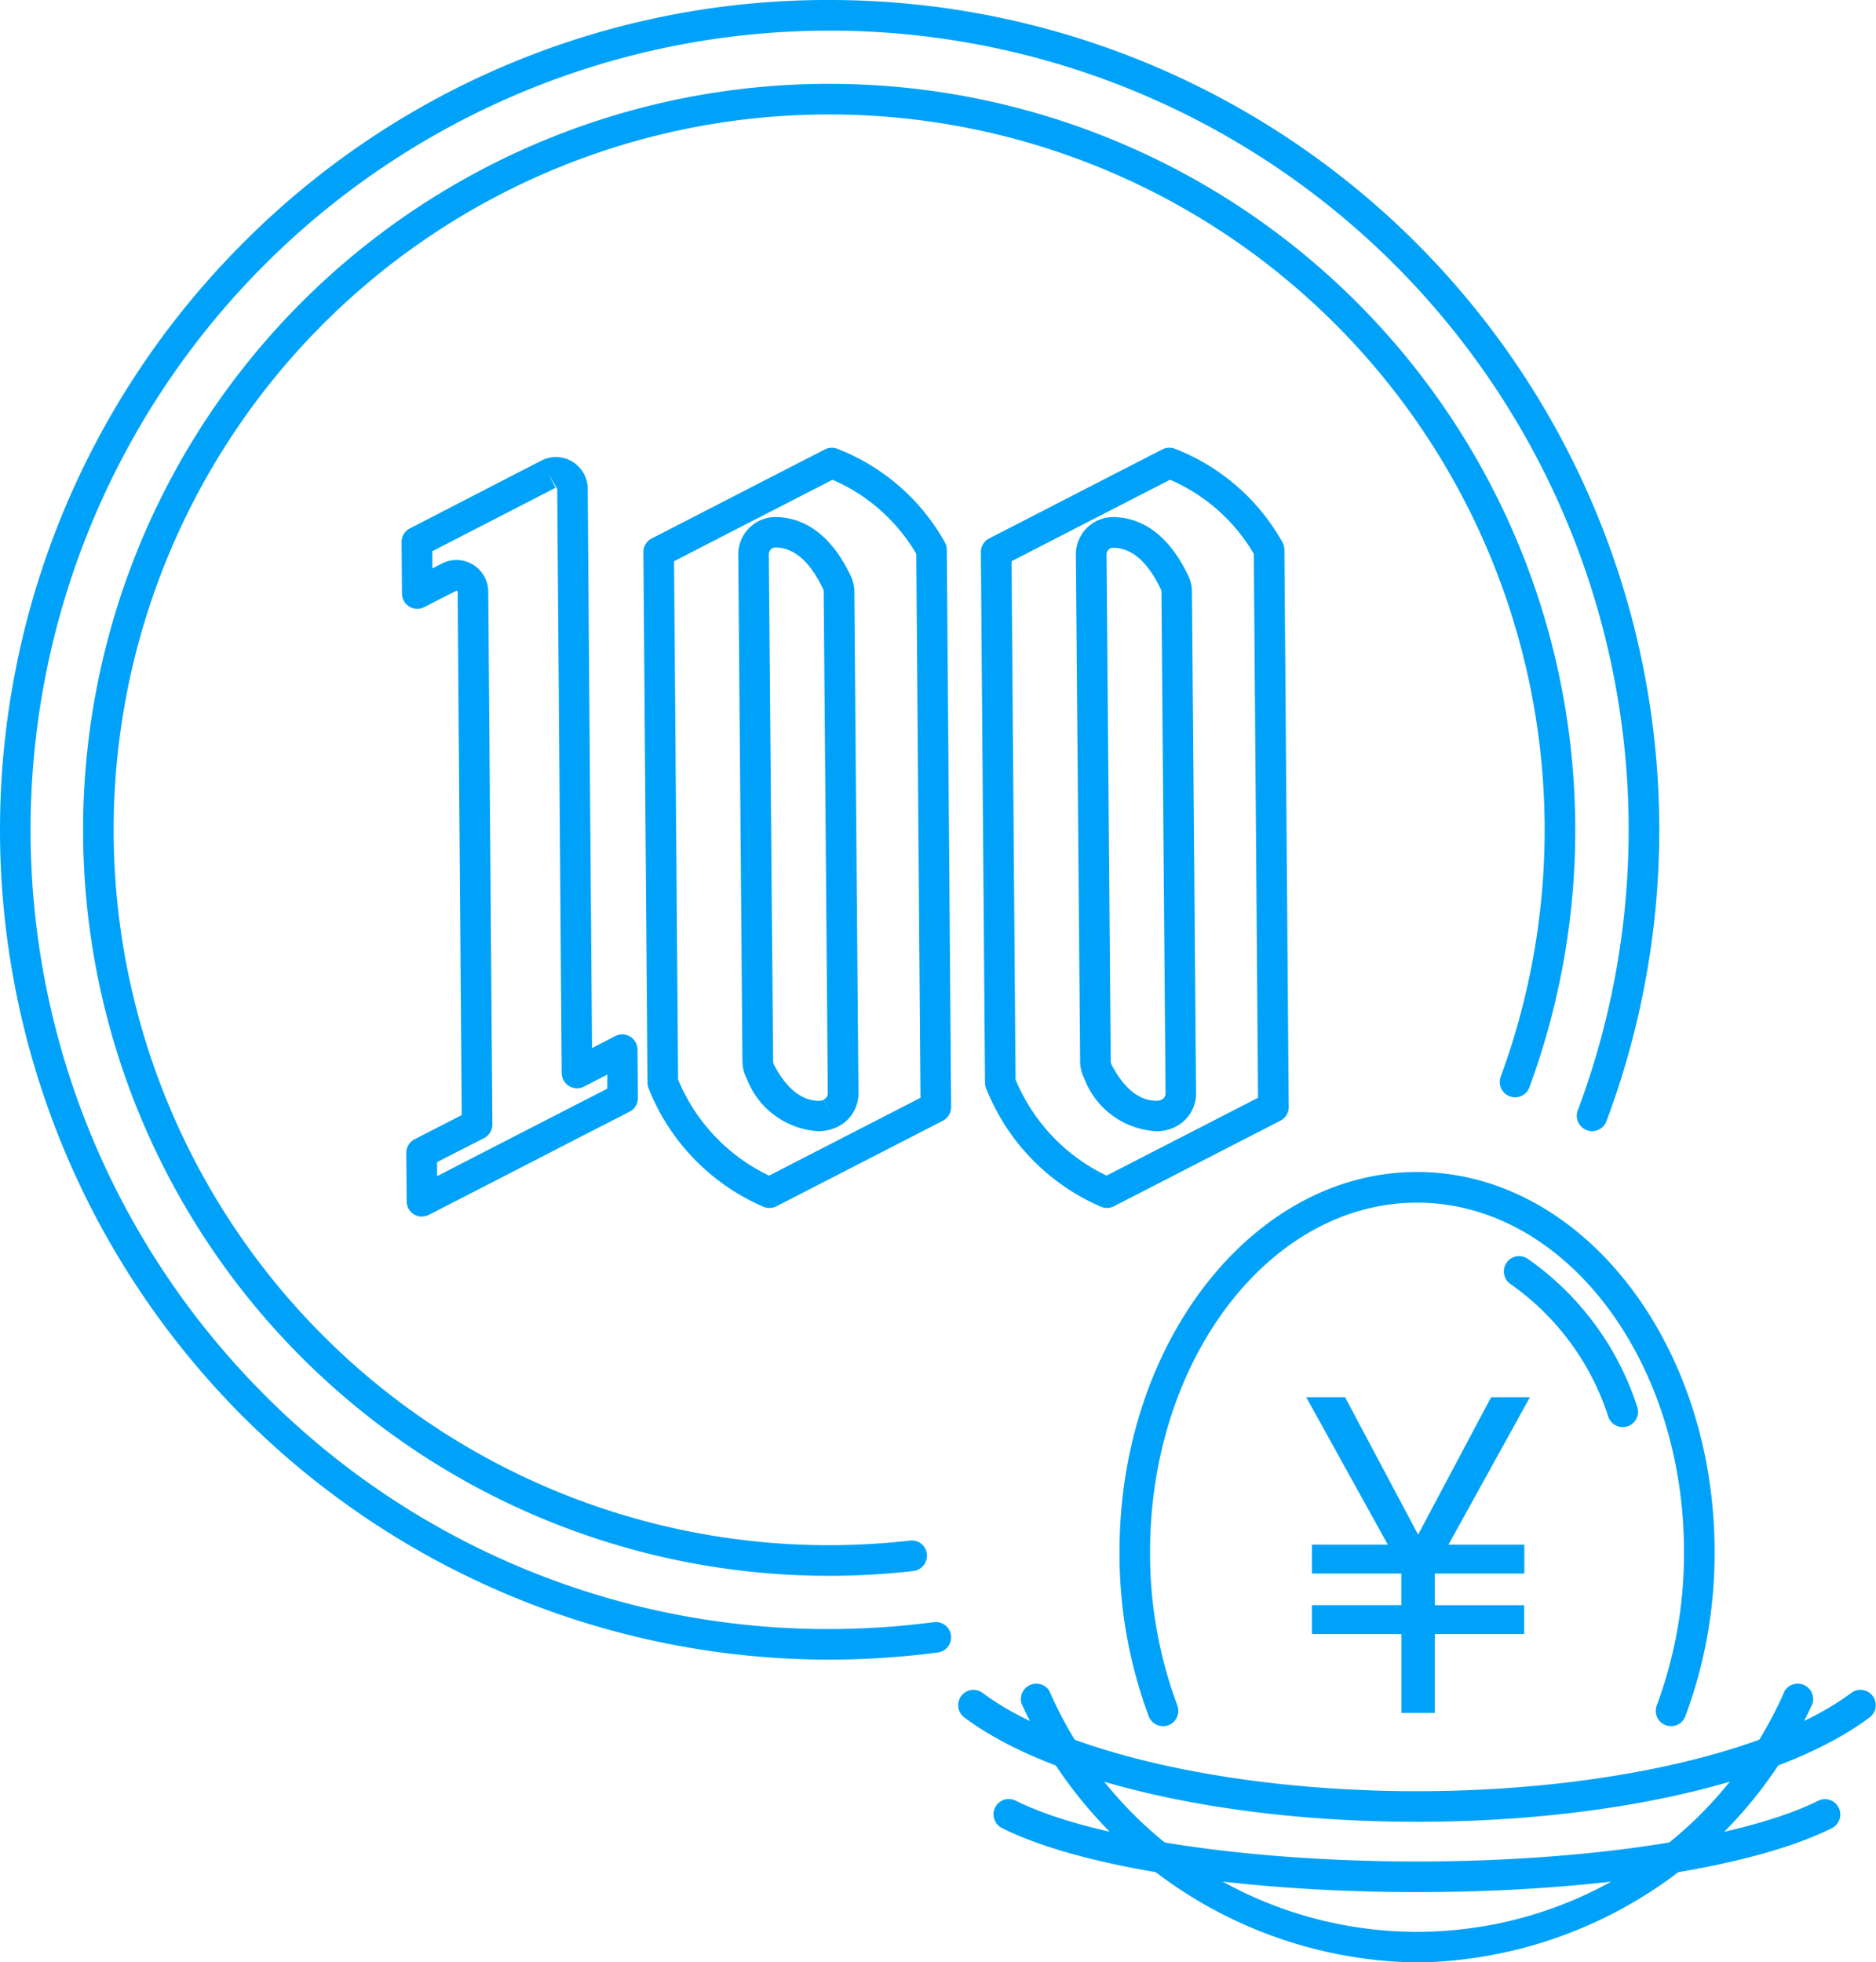 <svg xmlns="http://www.w3.org/2000/svg" xmlns:xlink="http://www.w3.org/1999/xlink" width="72.898" height="76.236" viewBox="0 0 72.898 76.236"><defs><clipPath id="a"><rect width="72.898" height="76.236" fill="none"/></clipPath></defs><g clip-path="url(#a)"><path d="M32.2,64.476h-.012A32.238,32.238,0,0,1,9.479,9.406,32.027,32.027,0,0,1,32.236,0h.054A32.238,32.238,0,0,1,62.42,43.567a.595.595,0,0,1-1.114-.418A31.047,31.047,0,0,0,32.288,1.19h-.052A31.048,31.048,0,0,0,10.247,54.158a30.845,30.845,0,0,0,21.94,9.129H32.2a31.58,31.58,0,0,0,4.088-.267.594.594,0,1,1,.155,1.178,32.7,32.7,0,0,1-4.244.278" transform="translate(0 0)" fill="#00a2f9"/><path d="M34.405,63.44a28.981,28.981,0,0,1,.048-57.962H34.5a28.981,28.981,0,0,1,27.15,38.983.594.594,0,1,1-1.116-.41A27.793,27.793,0,0,0,34.5,6.667h-.049a27.792,27.792,0,0,0-.047,55.584,28.479,28.479,0,0,0,3.175-.179.587.587,0,0,1,.658.524.6.6,0,0,1-.524.658,29.433,29.433,0,0,1-3.31.187" transform="translate(-2.219 -2.221)" fill="#00a2f9"/><path d="M69.009,58.79a.6.6,0,0,1-.237-.049,8.36,8.36,0,0,1-4.46-4.6.593.593,0,0,1-.042-.215l-.161-20.613a.594.594,0,0,1,.322-.533c2.144-1.1,4.95-2.548,6.73-3.459a.593.593,0,0,1,.485-.026,8.166,8.166,0,0,1,4.181,3.634.6.6,0,0,1,.076.285l.168,21.653a.594.594,0,0,1-.323.533L69.28,58.724a.6.6,0,0,1-.272.066M65.457,53.8a7.169,7.169,0,0,0,3.536,3.733l5.886-3.024-.164-21.131A6.98,6.98,0,0,0,71.46,30.5c-1.69.867-4.162,2.137-6.159,3.166Zm5.481,2.01a3.177,3.177,0,0,1-2.81-2.048,1.455,1.455,0,0,1-.162-.661L67.8,33.415a1.454,1.454,0,0,1,1.42-1.466h0c.863,0,2.055.4,2.954,2.293a1.448,1.448,0,0,1,.137.61l.159,19.471a1.442,1.442,0,0,1-.8,1.313.517.517,0,0,1-.07.036,1.645,1.645,0,0,1-.661.138M69.245,33.139a.262.262,0,0,0-.253.264L69.155,53.1a.256.256,0,0,0,.029.12c.488.932,1.079,1.407,1.755,1.407a.479.479,0,0,0,.148-.024l.042-.02a.258.258,0,0,0,.156-.241l-.159-19.476a.258.258,0,0,0-.024-.111c-.507-1.068-1.131-1.611-1.857-1.611" transform="translate(-25.994 -11.862)" fill="#00a2f9"/><path d="M46.949,58.79a.587.587,0,0,1-.237-.049,8.351,8.351,0,0,1-4.459-4.6.593.593,0,0,1-.042-.215l-.16-20.613a.6.6,0,0,1,.322-.533c2.144-1.1,4.95-2.547,6.729-3.458a.593.593,0,0,1,.486-.026,8.169,8.169,0,0,1,4.178,3.635.6.6,0,0,1,.075.285l.168,21.653a.6.6,0,0,1-.323.533l-6.466,3.323a.6.6,0,0,1-.272.065M43.4,53.8a7.163,7.163,0,0,0,3.535,3.733l5.884-3.024-.164-21.132A6.977,6.977,0,0,0,49.4,30.5c-1.69.867-4.162,2.137-6.158,3.165Zm5.477,2.009a3.176,3.176,0,0,1-2.81-2.048A1.457,1.457,0,0,1,45.9,53.1l-.162-19.688a1.453,1.453,0,0,1,1.419-1.465h0c.864,0,2.056.4,2.954,2.293a1.445,1.445,0,0,1,.137.609l.16,19.471a1.442,1.442,0,0,1-.877,1.347v0a1.655,1.655,0,0,1-.661.137m.187-1.228.32.737-.317-.742a.258.258,0,0,0,.157-.241l-.16-19.477a.255.255,0,0,0-.024-.111c-.507-1.068-1.131-1.611-1.857-1.611a.261.261,0,0,0-.252.263L47.093,53.1a.253.253,0,0,0,.029.12c.488.933,1.079,1.407,1.755,1.407a.474.474,0,0,0,.187-.039" transform="translate(-17.05 -11.861)" fill="#00a2f9"/><path d="M27.038,59.373a.595.595,0,0,1-.595-.59L26.428,56.9a.594.594,0,0,1,.323-.533l1.831-.939L28.424,35.1a.052.052,0,0,0-.046-.046h0l-1.251.64a.595.595,0,0,1-.867-.524l-.016-2a.594.594,0,0,1,.322-.533L31.679,30a1.234,1.234,0,0,1,1.664.542,1.249,1.249,0,0,1,.134.546l.168,21.738.9-.466a.594.594,0,0,1,.867.524l.015,1.879a.594.594,0,0,1-.323.533L34.9,55.4c-2.046,1.051-5.41,2.781-7.586,3.9a.589.589,0,0,1-.272.067m.582-2.113,0,.547c2.087-1.075,4.819-2.479,6.615-3.4l0-.546-.905.466a.595.595,0,0,1-.867-.523l-.175-22.7-.336-.571.272.529-4.79,2.467.005.667L27.812,34a1.243,1.243,0,0,1,.554-.137h.01a1.237,1.237,0,0,1,1.237,1.225l.161,20.7a.6.6,0,0,1-.323.534Z" transform="translate(-10.64 -12.108)" fill="#00a2f9"/><path d="M85.595,100.5V99.377h3.474V98.15H85.595V97.028h2.948L85.373,91.3h1.509l2.838,5.338L92.556,91.3h1.509L90.9,97.028h2.948V98.15H90.37v1.229h3.474V100.5H90.37v3.067h-1.3V100.5Z" transform="translate(-34.615 -37.019)" fill="#00a2f9"/><path d="M74.86,98.112a.6.6,0,0,1-.556-.385,18.067,18.067,0,0,1-1.136-6.392c0-8.135,5.187-14.753,11.563-14.753S96.292,83.2,96.292,91.336a18.069,18.069,0,0,1-1.136,6.39.594.594,0,1,1-1.112-.419,16.9,16.9,0,0,0,1.059-5.97c0-7.479-4.653-13.564-10.373-13.564S74.356,83.857,74.356,91.336a16.876,16.876,0,0,0,1.06,5.972.6.6,0,0,1-.347.766.607.607,0,0,1-.21.038" transform="translate(-29.666 -31.051)" fill="#00a2f9"/><path d="M102.91,88.724a.594.594,0,0,1-.561-.4,10.056,10.056,0,0,0-3.792-5.152.594.594,0,0,1,.652-.994,11.243,11.243,0,0,1,4.262,5.755.595.595,0,0,1-.561.79" transform="translate(-39.852 -33.281)" fill="#00a2f9"/><path d="M80.45,115.542c-7.52,0-14.264-1.556-17.6-4.061a.595.595,0,0,1,.715-.951c3.091,2.323,9.718,3.823,16.883,3.823s13.795-1.5,16.884-3.824a.595.595,0,0,1,.715.951c-3.334,2.505-10.077,4.062-17.6,4.062" transform="translate(-25.388 -44.767)" fill="#00a2f9"/><path d="M81.39,121.169c-6.894,0-13.074-.954-16.129-2.489a.595.595,0,0,1,.535-1.063c2.855,1.435,8.976,2.363,15.594,2.363s12.74-.928,15.6-2.364a.595.595,0,0,1,.534,1.063c-3.055,1.536-9.236,2.49-16.13,2.49" transform="translate(-26.328 -47.663)" fill="#00a2f9"/><path d="M82.1,120.8A17.134,17.134,0,0,1,66.73,110.747a.6.6,0,0,1,1.079-.5,15.583,15.583,0,0,0,28.575,0,.6.6,0,0,1,1.079.5A17.134,17.134,0,0,1,82.1,120.8" transform="translate(-27.034 -44.56)" fill="#00a2f9"/></g></svg>